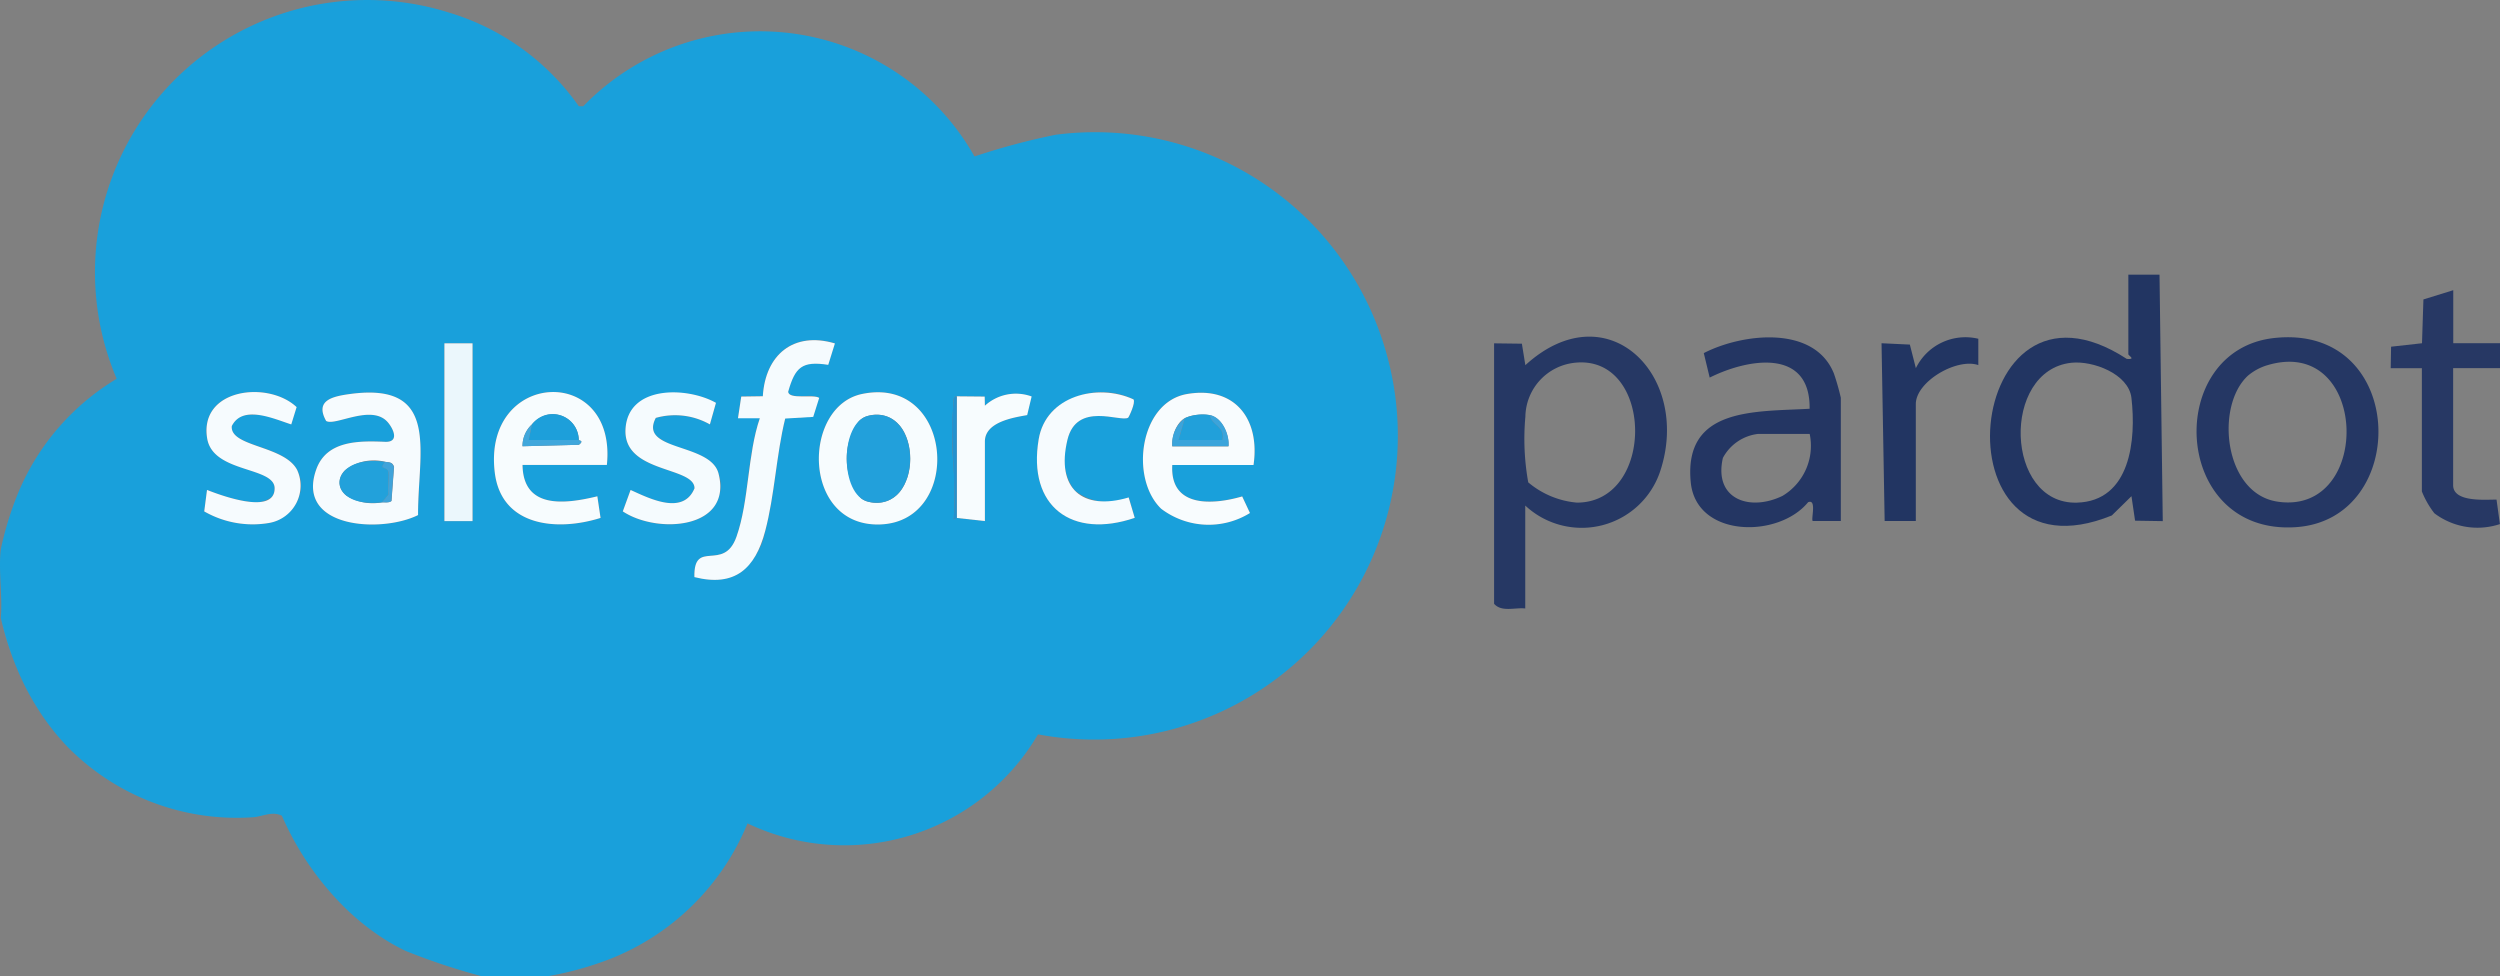 <svg xmlns="http://www.w3.org/2000/svg" width="112.31" height="43.868" viewBox="0 0 112.31 43.868">
  <rect x="0" y="0" width="112.31" height="43.868" fill="#808080" stroke="none"/>
  <g id="TLdcMW.tif" transform="translate(0.002 -12.745)">
    <g id="Group_109802" data-name="Group 109802" transform="translate(-0.002 12.745)">
      <path id="Path_308401" data-name="Path 308401" d="M62.243,28.483A13.594,13.594,0,0,0,47.417,18.8a30.947,30.947,0,0,0-3.641.974A11.059,11.059,0,0,0,26.2,17.518l-.2,0a10.966,10.966,0,0,0-5.824-4.205A12.23,12.23,0,0,0,5.24,29.762,10.813,10.813,0,0,0,.809,34.9a14.813,14.813,0,0,0-.775,2.52c-.113.954.085,2.1,0,3.083,0,0,0,0,0,0a14.068,14.068,0,0,0,.591,1.941c.06.154.123.306.186.456s.132.3.2.444c.139.291.288.574.447.848.039.069.08.137.12.2.082.136.167.268.252.4s.175.258.266.383.185.249.28.369.193.239.294.354.2.229.307.34c.053.056.105.11.16.163a10.655,10.655,0,0,0,8.189,3.061c.424-.015.893-.3,1.336-.069a13.216,13.216,0,0,0,2.8,4.1q.189.186.386.362a10.874,10.874,0,0,0,1.463,1.109,9.451,9.451,0,0,0,.91.5,29.237,29.237,0,0,0,3.421,1.137H24.6a14.8,14.8,0,0,0,2.8-.774,11.063,11.063,0,0,0,6.18-6.092,10.09,10.09,0,0,0,13.05-4A13.646,13.646,0,0,0,62.243,28.483ZM13.437,35.056q-.023.068-.052.136a1.763,1.763,0,0,1-.138.256c-.027.041-.054.08-.085.119-.015.019-.03.038-.046.057a1.465,1.465,0,0,1-.1.109,1.8,1.8,0,0,1-.906.5,4.376,4.376,0,0,1-2.939-.514l.126-.965c.186.074.548.212.958.331.095.028.193.054.293.08l.039.009a4.916,4.916,0,0,0,.53.1l.021,0a1.236,1.236,0,0,0,1.059-.195.508.508,0,0,0,.1-.17.7.7,0,0,0,.036-.232c0-.865-2.129-.734-2.829-1.742a1.009,1.009,0,0,1-.069-.112,1.179,1.179,0,0,1-.058-.122,1.314,1.314,0,0,1-.075-.273,1.654,1.654,0,0,1,.3-1.34c.038-.046.079-.091.122-.134a1.48,1.48,0,0,1,.135-.12c.024-.02.049-.037.073-.056a1.793,1.793,0,0,1,.156-.1c.027-.016.054-.031.082-.045a2.994,2.994,0,0,1,2.032-.182c.053.013.105.028.158.044.073.022.145.047.215.075a2.356,2.356,0,0,1,.742.461l-.239.775c-.059-.019-.123-.041-.189-.063l-.339-.118c-.064-.022-.127-.043-.193-.064a2.474,2.474,0,0,0-1.443-.14,1.129,1.129,0,0,0-.122.052.838.838,0,0,0-.264.213,1,1,0,0,0-.086.123.668.668,0,0,0-.038.069c-.044.467.532.683,1.2.917l.125.043.126.045c.063.022.126.045.189.069.148.054.293.113.432.178.08.037.158.076.23.118.037.021.074.042.109.065l.052.034a1.912,1.912,0,0,1,.192.147c.015.013.03.027.044.041a1.194,1.194,0,0,1,.243.318,1.521,1.521,0,0,1,.088,1.2Zm5.341.827c-1.64.82-5.513.606-4.575-2.046.467-1.32,1.944-1.291,3.094-1.244.615.025.413-.519.142-.855-.716-.889-2.389.173-2.792-.085-.51-.923.279-1.1,1.07-1.208C19.823,29.889,18.762,33.067,18.778,35.883Zm2.447.273H19.964V28.169h1.261Zm6.036-2.524H23.472c.031,2.007,1.934,1.755,3.361,1.408l.144.97c-1.943.613-4.458.4-4.752-2.043-.556-4.613,5.5-4.9,5.037-.336Zm2.076,2.6a4.167,4.167,0,0,1-.485-.113,3.3,3.3,0,0,1-.879-.4h0l.176-.482.175-.482c.858.393,2.365,1.15,2.871-.074a.438.438,0,0,0-.133-.313.771.771,0,0,0-.071-.065.944.944,0,0,0-.082-.06,1.537,1.537,0,0,0-.145-.083c-.069-.035-.146-.068-.227-.1-.12-.049-.254-.1-.391-.144l-.14-.047-.071-.024-.145-.05c-.1-.034-.193-.069-.29-.107l-.145-.058c-.694-.288-1.308-.716-1.258-1.6a1.667,1.667,0,0,1,.218-.76,1.3,1.3,0,0,1,.1-.149,1.593,1.593,0,0,1,.117-.134c.83-.845,2.637-.7,3.63-.141l-.272.968a3.17,3.17,0,0,0-2.43-.291h0a.778.778,0,0,0-.107.563.558.558,0,0,0,.158.263,3.03,3.03,0,0,0,1.113.532l.113.038.213.073.13.047a3.606,3.606,0,0,1,.659.31,1.757,1.757,0,0,1,.151.107c.031.025.061.051.09.078s.029.028.042.042a.976.976,0,0,1,.257.446,1.637,1.637,0,0,1-.331,1.643,1.981,1.981,0,0,1-.819.482,3.875,3.875,0,0,1-1.79.089Zm5.938-4.686c-.4,1.621-.476,3.457-.9,5.057a3.2,3.2,0,0,1-1.03,1.8,1.789,1.789,0,0,1-.511.272,1.954,1.954,0,0,1-.294.076h0a2.954,2.954,0,0,1-1.1-.032c-.079-.015-.16-.034-.243-.054a1.5,1.5,0,0,1,.088-.633.546.546,0,0,1,.037-.068.5.5,0,0,1,.066-.083.154.154,0,0,1,.024-.023.521.521,0,0,1,.08-.056.559.559,0,0,1,.089-.038l.032-.009a.664.664,0,0,1,.065-.016l.035-.006c.034-.006.069-.01.105-.014l.074-.007.075-.006a1.746,1.746,0,0,0,.47-.086c.025-.01.052-.021.078-.034a.877.877,0,0,0,.294-.227c.023-.027.045-.056.067-.086s.044-.065.065-.1l.031-.056c.02-.038.039-.08.059-.124s.037-.09.054-.14a9.855,9.855,0,0,0,.4-1.779c.12-.8.2-1.636.356-2.42.032-.168.067-.334.108-.5s.083-.321.132-.476c.016-.052.034-.1.051-.154l-.982,0h0l.148-.972.969-.015c.111-1.865,1.38-2.92,3.233-2.374l-.3.964-.156-.022c-.05-.007-.1-.012-.146-.016l-.136-.009a1.061,1.061,0,0,0-.936.3c-.017.02-.034.041-.051.063a2.029,2.029,0,0,0-.259.522l-.043.127c-.016.05-.031.1-.047.158q-.012.04-.024.083a.162.162,0,0,0,.09.132.461.461,0,0,0,.072.031.813.813,0,0,0,.088.022c.032.006.066.01.1.014s.072.006.11.007c.1,0,.215,0,.324,0a1.345,1.345,0,0,1,.608.066h0l-.269.854-1.258.076ZM39.543,36.3c-3.53.124-3.528-5.3-.813-5.862C42.848,29.6,43.29,36.172,39.543,36.3Zm6.6-4.909c-.635.111-1.9.313-1.9,1.187v3.574l-1.263-.141-.14.071v0a17.786,17.786,0,0,0-.013-2.481,16.23,16.23,0,0,1,.007-2.709h0a.55.55,0,0,0,0-.063c0-.089-.012-.185.041-.239a.14.14,0,0,1,.1-.043l1.255.013.008.409h0c.056-.044.11-.085.166-.123l.085-.056q.083-.056.167-.1h0a2.186,2.186,0,0,1,.252-.122,2.021,2.021,0,0,1,.347-.1,1.917,1.917,0,0,1,.782.01c.036.007.073.015.11.025.061.016.124.035.186.057l-.2.836Zm4.834,4.614c-2.813.958-4.825-.5-4.313-3.533a2.359,2.359,0,0,1,.492-1.109,2.2,2.2,0,0,1,.155-.173,3.311,3.311,0,0,1,3.61-.508.114.114,0,0,1,.01.017.055.055,0,0,1,.007.021.649.649,0,0,1-.041.29,2.7,2.7,0,0,1-.174.425l-.024.044a.106.106,0,0,1-.02.028h0c-.28.177-1.675-.452-2.385.309l-.041.045a1.322,1.322,0,0,0-.11.155,1.305,1.305,0,0,0-.094.184,1.925,1.925,0,0,0-.1.3c-.021.086-.038.171-.053.254a2.366,2.366,0,0,0,.3,1.921,1.348,1.348,0,0,0,.108.122,2.341,2.341,0,0,0,2.4.293l.273.917h0Zm5.337-2.376H52.662c-.108,1.916,1.78,1.808,3.141,1.413l.349.745a3.527,3.527,0,0,1-3.986-.19c-1.418-1.354-.979-4.79,1.163-5.156,2.162-.369,3.286,1.143,2.983,3.188Z" transform="translate(0.002 -12.745)" fill="#19a0db"/>
      <path id="Path_308402" data-name="Path 308402" d="M.32,252.4a14.3,14.3,0,0,0,.591,1.946A14.069,14.069,0,0,1,.32,252.4Z" transform="translate(-0.283 -224.645)" fill="#fefeff"/>
      <path id="Path_308403" data-name="Path 308403" d="M580.965,144.62l-.156-.965-1.249-.016v11.7c.335.386.943.159,1.4.211v-4.624a3.716,3.716,0,0,0,6.073-1.572C588.424,145.071,584.639,141.269,580.965,144.62Zm2.315,6.175a3.92,3.92,0,0,1-2.185-.91,11.059,11.059,0,0,1-.129-2.951,2.478,2.478,0,0,1,2.212-2.422C586.736,144.121,586.834,150.795,583.28,150.795Z" transform="translate(-512.44 -128.215)" fill="#263864"/>
      <path id="Path_308404" data-name="Path 308404" d="M779.513,119.3h-1.4v3.575c0,.058.361.244-.068.21-7.375-4.812-8.725,10.3-.676,7.032l.884-.866.162,1.1,1.244.02Zm-3.72,10.241c-3.229.079-3.4-5.94-.242-6.284.967-.105,2.575.5,2.7,1.575C778.468,126.686,778.227,129.481,775.793,129.541Z" transform="translate(-682.499 -106.96)" fill="#223562"/>
      <path id="Path_308405" data-name="Path 308405" d="M662.109,145.24c-.879-2.2-4.123-1.81-5.847-.921l.265,1.1c1.742-.87,4.528-1.328,4.489,1.4-2.446.14-5.666-.079-5.34,3.3.241,2.5,3.935,2.533,5.271.9.4-.168.125.757.208.841h1.263v-5.536A10.939,10.939,0,0,0,662.109,145.24Zm-2.3,5.488c-1.478.723-3.113.16-2.689-1.7a2.062,2.062,0,0,1,1.584-1.079h2.315A2.618,2.618,0,0,1,659.806,150.728Z" transform="translate(-579.721 -128.456)" fill="#243663"/>
      <path id="Path_308406" data-name="Path 308406" d="M855.559,143.6c-4.968.536-4.626,8.849.941,8.5C861.708,151.782,861.538,142.952,855.559,143.6Zm.135,7.35c-2.4-.362-2.806-4.294-1.318-5.66a2.465,2.465,0,0,1,.761-.433C859.808,143.327,860.038,151.608,855.695,150.951Z" transform="translate(-753.386 -128.416)" fill="#253764"/>
      <path id="Path_308407" data-name="Path 308407" d="M930.149,128.853v5.254c0,.775,1.441.644,1.949.646l.152,1.1a3.21,3.21,0,0,1-2.945-.486,4.09,4.09,0,0,1-.561-.981v-5.536h-1.4l.017-.966,1.389-.155.064-1.968,1.34-.415v2.382h2.1v1.12h-2.1Z" transform="translate(-819.944 -112.309)" fill="#273864"/>
      <path id="Path_308408" data-name="Path 308408" d="M734.173,143.7v1.181c-.977-.331-2.808.748-2.808,1.751v5.254h-1.4l-.14-7.986,1.272.06.27,1.06a2.478,2.478,0,0,1,2.811-1.32Z" transform="translate(-645.299 -128.48)" fill="#223562"/>
      <path id="Path_308409" data-name="Path 308409" d="M275.693,144.835l-.3.964c-1.173-.18-1.485.095-1.8,1.209.03.367,1.148.1,1.394.276l-.269.853-1.259.075c-.4,1.621-.475,3.458-.9,5.057-.446,1.685-1.358,2.525-3.179,2.066-.039-1.748,1.32-.2,1.89-1.812s.491-3.7,1.05-5.325l-.982,0,.147-.973.969-.014c.112-1.866,1.38-2.921,3.233-2.375Z" transform="translate(-238.185 -129.409)" fill="#f5fbfe"/>
      <path id="Path_308410" data-name="Path 308410" d="M123.071,165.1c-.791.109-1.58.285-1.07,1.208.4.257,2.076-.8,2.792.085.271.336.473.88-.142.855-1.15-.047-2.628-.076-3.094,1.244-.938,2.652,2.935,2.866,4.575,2.046C126.115,167.721,127.176,164.543,123.071,165.1Zm1.863,4.807a.274.274,0,0,1-.109.05s0,0,0,0a1.147,1.147,0,0,1-.236.009h-.045l-.032,0a2.214,2.214,0,0,1-1.585-.294h0a.88.88,0,0,1-.149-.142l-.03-.039a.679.679,0,0,1-.068-.727.7.7,0,0,1,.049-.086.9.9,0,0,1,.133-.16,2.1,2.1,0,0,1,1.793-.373c.184.027.329.006.4.229l-.115,1.53Z" transform="translate(-107.351 -147.399)" fill="#f6fbfe"/>
      <path id="Path_308411" data-name="Path 308411" d="M191.645,168.427c.294,2.439,2.808,2.656,4.752,2.043l-.144-.971c-1.427.346-3.33.6-3.361-1.408h3.789C197.149,163.529,191.089,163.815,191.645,168.427Zm3.779-1.241-2.532.065a1.323,1.323,0,0,1,.42-.98,1.531,1.531,0,0,1,.164-.161,1.437,1.437,0,0,1,.175-.125,1.223,1.223,0,0,1,.12-.065,1.076,1.076,0,0,1,.123-.05,1.241,1.241,0,0,1,.124-.035,1.171,1.171,0,0,1,1.4,1.136C195.42,167,195.679,166.987,195.423,167.186Z" transform="translate(-169.418 -147.203)" fill="#f7fcfe"/>
      <path id="Path_308412" data-name="Path 308412" d="M448.331,168.343c.3-2.045-.821-3.558-2.983-3.188-2.141.366-2.58,3.8-1.163,5.156a3.527,3.527,0,0,0,3.986.19l-.349-.745c-1.361.395-3.248.5-3.141-1.413Zm-3.595-1.349a1.484,1.484,0,0,1,.265-.544.848.848,0,0,1,.094-.1.67.67,0,0,1,.148-.109h0a.771.771,0,0,1,.081-.038,0,0,0,0,0,0,0,1.478,1.478,0,0,1,.293-.085h0a1.876,1.876,0,0,1,.214-.03,1.984,1.984,0,0,1,.532.015.7.7,0,0,1,.244.1.606.606,0,0,1,.067.044,1.062,1.062,0,0,1,.151.138q.035.038.066.08a1.644,1.644,0,0,1,.294.686,1.3,1.3,0,0,1,.019.357H444.68a1.556,1.556,0,0,1,.054-.508Z" transform="translate(-392.018 -147.454)" fill="#f8fcfe"/>
      <path id="Path_308413" data-name="Path 308413" d="M319.59,164.986c-2.715.559-2.717,5.986.813,5.862C324.149,170.715,323.708,164.139,319.59,164.986Zm2.01,3.807a2.55,2.55,0,0,1-.1.242,1.559,1.559,0,0,1-.082.149,1.352,1.352,0,0,1-1.547.645.846.846,0,0,1-.229-.088.981.981,0,0,1-.1-.067,2.82,2.82,0,0,1-.095-3.471c.015-.015.03-.029.046-.043s.032-.028.049-.039a.858.858,0,0,1,.332-.155,1.342,1.342,0,0,1,1.291.321q.057.056.111.118s0,0,0,0a1.5,1.5,0,0,1,.1.132,1.744,1.744,0,0,1,.127.222,2.517,2.517,0,0,1,.1.241,2.768,2.768,0,0,1,.094.346s0,0,0,0a2.882,2.882,0,0,1,.053.549,2.716,2.716,0,0,1-.147.9Z" transform="translate(-280.858 -147.288)" fill="#f7fcfe"/>
      <path id="Path_308414" data-name="Path 308414" d="M245.74,165.421l-.273.968a3.176,3.176,0,0,0-2.43-.292c-.794,1.512,2.462,1.107,2.818,2.5.642,2.511-2.759,2.729-4.3,1.7l.35-.962c.858.391,2.366,1.149,2.872-.074,0-.992-3.208-.668-3.1-2.657S244.45,164.694,245.74,165.421Z" transform="translate(-213.576 -147.324)" fill="#f5fbfe"/>
      <path id="Path_308415" data-name="Path 308415" d="M83.132,166.3c-.793-.254-2.188-.9-2.674.074-.089.945,2.367.865,2.938,1.976a1.7,1.7,0,0,1-1.237,2.372,4.37,4.37,0,0,1-2.939-.515l.125-.964c.6.236,3.037,1.152,3.038-.071,0-.989-2.781-.677-3.032-2.25-.358-2.243,2.747-2.6,4.019-1.4l-.239.774Z" transform="translate(-70.045 -147.233)" fill="#f6fbfe"/>
      <path id="Path_308416" data-name="Path 308416" d="M406.321,166.109c-.341.214-2.309-.75-2.726.993-.522,2.187.672,3.208,2.751,2.589l.272.917c-2.813.959-4.825-.5-4.314-3.533.328-1.948,2.634-2.534,4.258-1.79.107.139-.206.8-.242.826Z" transform="translate(-355.642 -147.344)" fill="#f6fbfe"/>
      <rect id="Rectangle_37225" data-name="Rectangle 37225" width="1.263" height="7.986" transform="translate(19.965 15.424)" fill="#ebf7fc"/>
      <path id="Path_308417" data-name="Path 308417" d="M371.13,165.566l1.255.012.009.409a2.063,2.063,0,0,1,2.1-.415l-.2.837c-.635.111-1.9.313-1.9,1.187v3.573l-1.264-.14v-5.464Z" transform="translate(-328.149 -147.761)" fill="#f7fcfe"/>
      <path id="Path_308418" data-name="Path 308418" d="M172.39,153.916v0Z" transform="translate(-152.425 -130.506)" fill="#2394d2"/>
      <path id="Path_308419" data-name="Path 308419" d="M183.3,153.916v0Z" transform="translate(-162.072 -130.506)" fill="#2296d3"/>
      <path id="Path_308420" data-name="Path 308420" d="M369.544,171.955l-.141.069c.153-1.631-.2-3.606-.006-5.192.017-.137-.047-.328.147-.343v5.464Z" transform="translate(-326.563 -148.685)" fill="#2491cf"/>
      <path id="Path_308421" data-name="Path 308421" d="M133.73,191.587c-.316.39.122.161.153.479s-.047.664,0,.986l-.291.357C130.91,193.7,131.14,191.2,133.73,191.587Z" transform="translate(-116.431 -170.839)" fill="#22a1db"/>
      <path id="Path_308422" data-name="Path 308422" d="M148.16,193.722l.291-.357c-.044-.321.032-.675,0-.986s-.469-.089-.153-.479c.184.028.329.006.4.23l-.115,1.531C148.466,193.754,148.294,193.708,148.16,193.722Z" transform="translate(-131.001 -171.152)" fill="#3fa3da"/>
      <path id="Path_308423" data-name="Path 308423" d="M207.364,174.545H205.12l.14-.7a1.171,1.171,0,0,1,2.105.7Z" transform="translate(-181.365 -154.778)" fill="#1d9fda"/>
      <path id="Path_308424" data-name="Path 308424" d="M203.083,177.38l-.14.7h2.244c0,.029.262.016.006.215l-2.531.065A1.319,1.319,0,0,1,203.083,177.38Z" transform="translate(-179.189 -158.313)" fill="#40a7dc"/>
      <path id="Path_308425" data-name="Path 308425" d="M458.574,173.553c.06.459.708.511.56,1.12H457.17l.28-.98a1.988,1.988,0,0,1,1.122-.14Z" transform="translate(-404.224 -154.907)" fill="#21a0da"/>
      <path id="Path_308426" data-name="Path 308426" d="M456.406,173.75c.557.1.892.884.842,1.4h-2.526a1.429,1.429,0,0,1,.562-1.261l-.28.98h1.964c.146-.609-.5-.661-.561-1.12Z" transform="translate(-402.057 -155.104)" fill="#3ba4db"/>
      <path id="Path_308427" data-name="Path 308427" d="M329.4,173.675c2.5-.559,2.5,4.421,0,3.865C328.1,177.25,328.1,173.967,329.4,173.675Z" transform="translate(-290.387 -154.998)" fill="#22a0db"/>
    </g>
  </g>
</svg>
